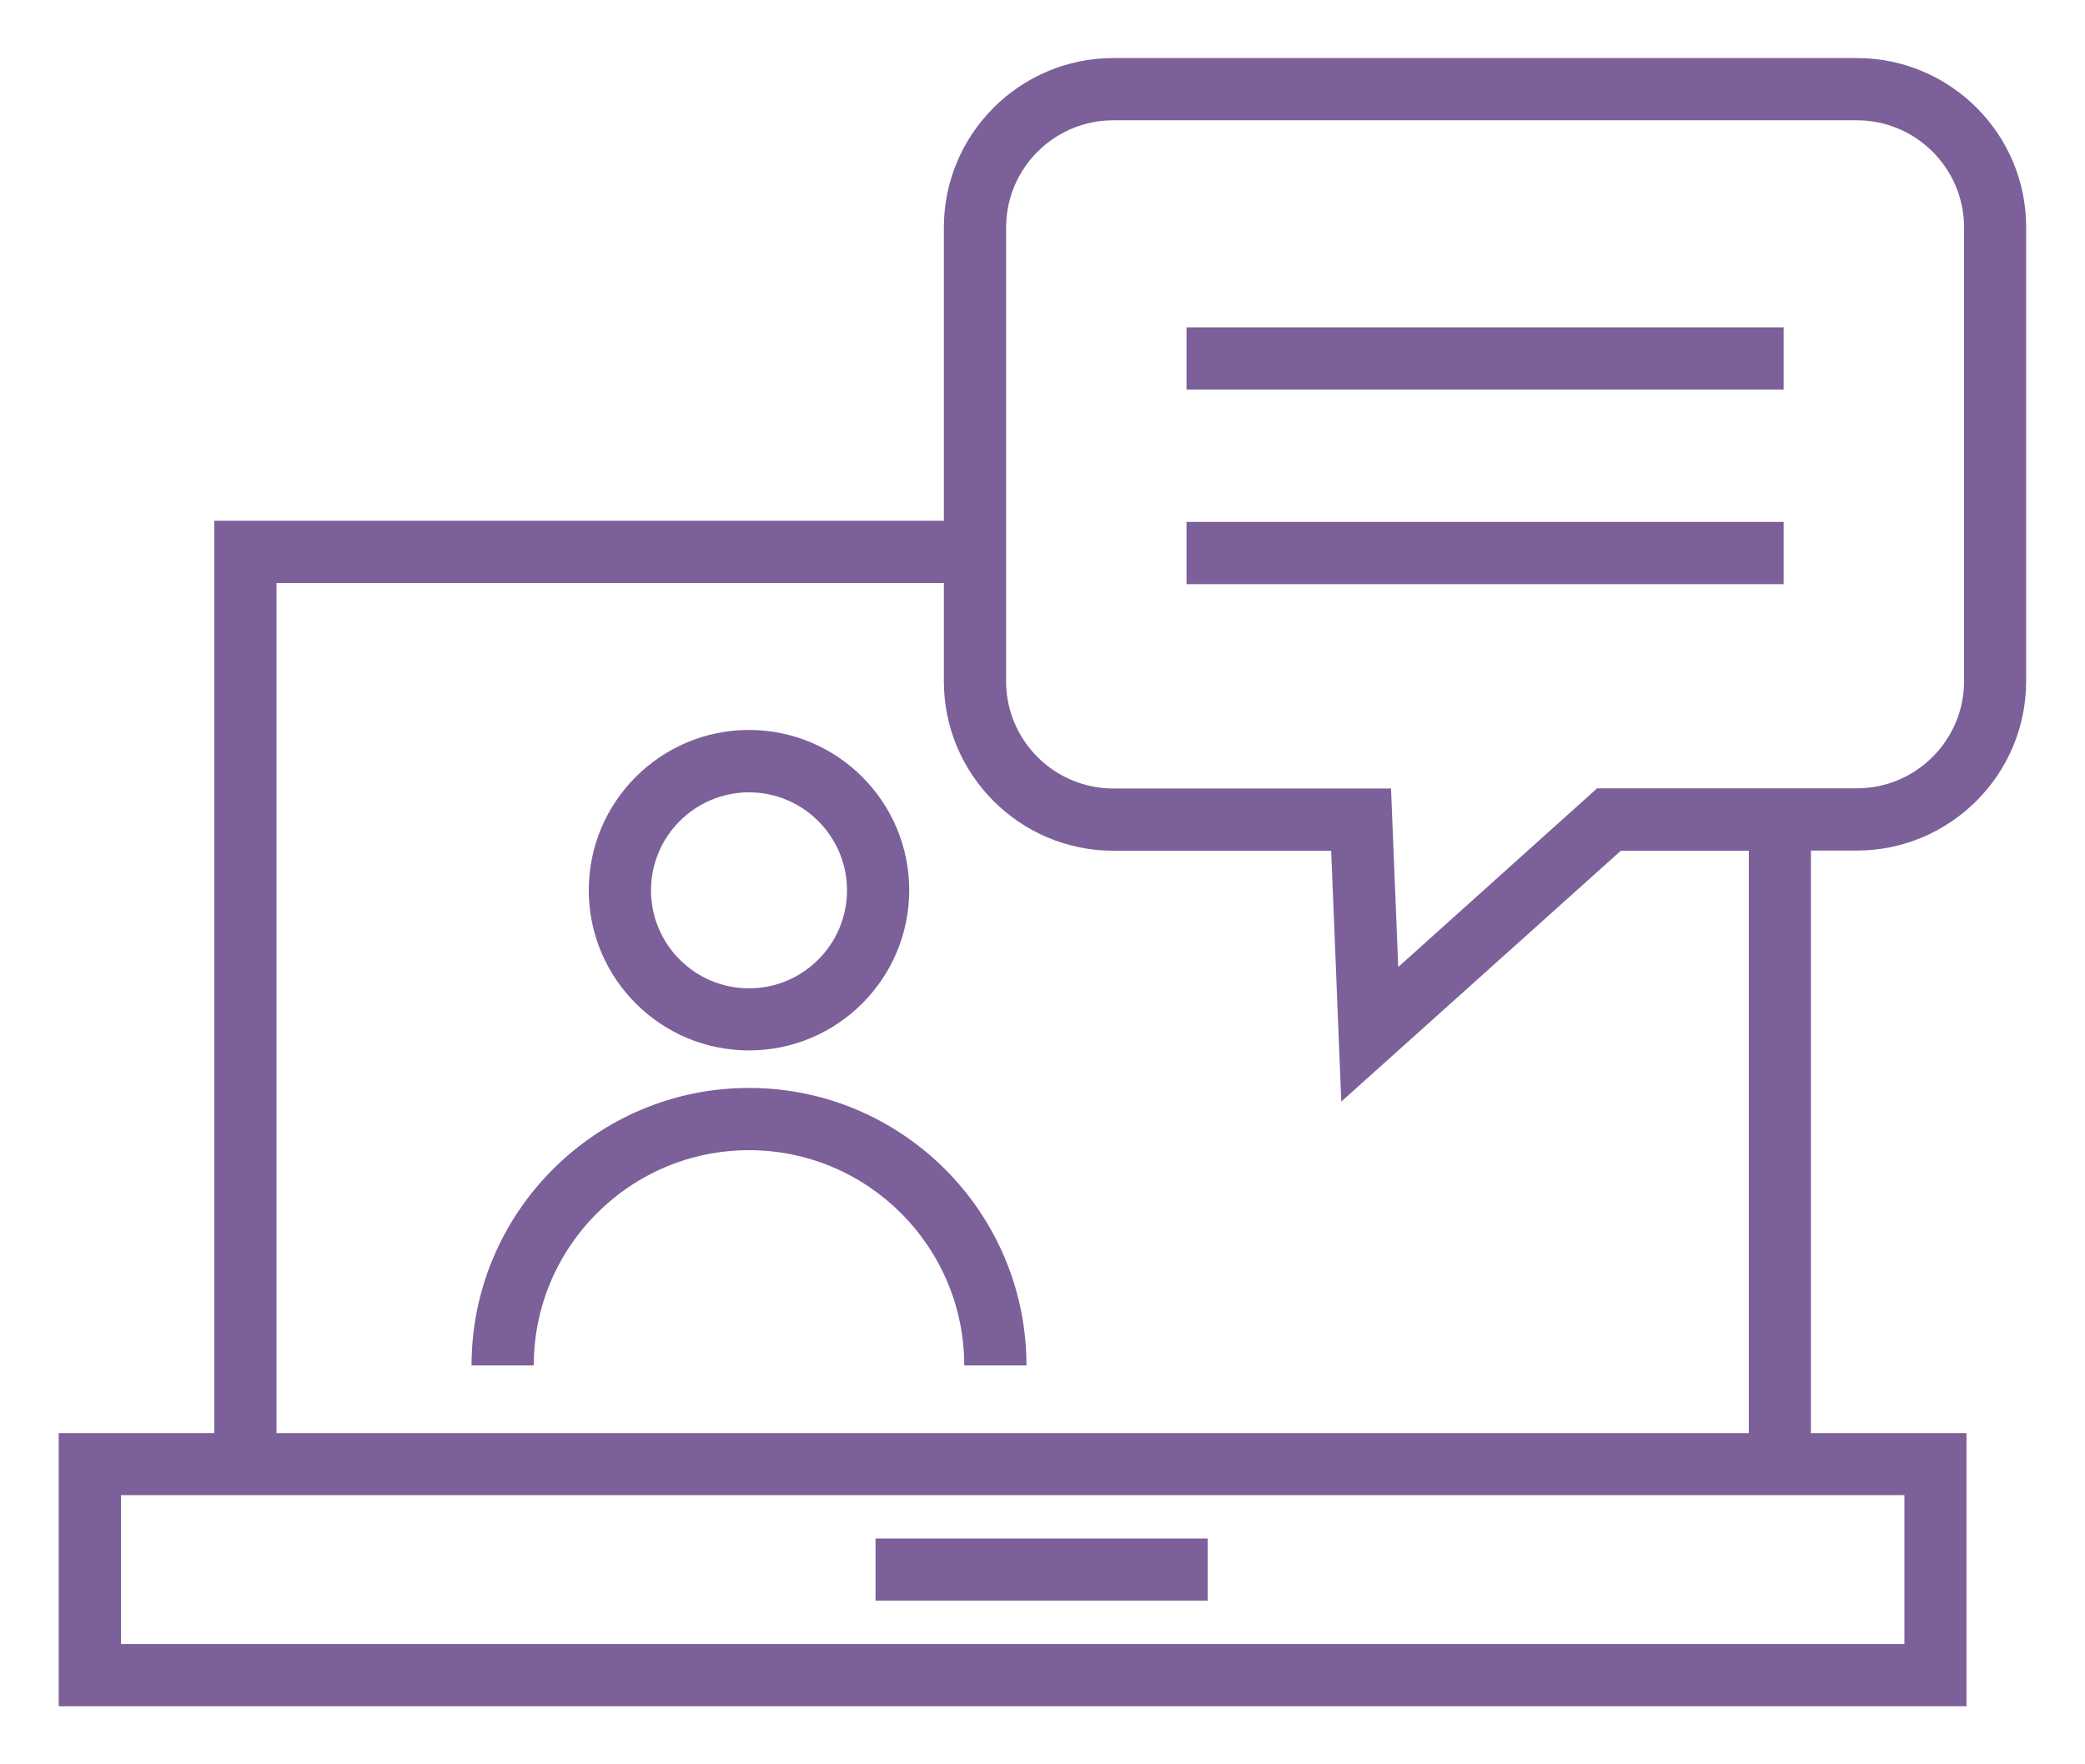 <?xml version="1.0" encoding="utf-8"?>
<!-- Generator: Adobe Illustrator 24.3.2, SVG Export Plug-In . SVG Version: 6.00 Build 0)  -->
<svg version="1.1" id="レイヤー_1" xmlns="http://www.w3.org/2000/svg" xmlns:xlink="http://www.w3.org/1999/xlink" x="0px"
	 y="0px" viewBox="0 0 130 110" style="enable-background:new 0 0 130 110;" xml:space="preserve">
<style type="text/css">
	.st0{fill:#7B6099;}
</style>
<g>
	<path class="st0" d="M115.78,3.62H69.41c-5.82,0-10.56,4.74-10.56,10.56v18.29H13.36v56.88h-9.7v17.03h118.95V89.35h-9.7V53.03
		h2.86c5.82,0,10.56-4.74,10.56-10.56v-28.3C126.34,8.36,121.6,3.62,115.78,3.62z M118.74,102.5H7.54v-9.28h111.2V102.5z
		 M109.04,89.35h-91.8v-53h41.61v6.13c0,5.82,4.74,10.56,10.56,10.56H83l0.63,15.64l17.43-15.64h7.98V89.35z M122.46,42.47
		c0,3.68-3,6.68-6.68,6.68h-16.2L87.18,60.29l-0.45-11.13H69.41c-3.68,0-6.68-3-6.68-6.68v-28.3c0-3.68,3-6.68,6.68-6.68h46.37
		c3.68,0,6.68,3,6.68,6.68V42.47z"/>
	<rect x="54.59" y="95.92" class="st0" width="20.71" height="3.88"/>
	<path class="st0" d="M46.7,65.49c5.51,0,9.99-4.48,9.99-9.99s-4.48-9.99-9.99-9.99c-5.51,0-9.99,4.48-9.99,9.99
		S41.19,65.49,46.7,65.49z M46.7,49.4c3.37,0,6.11,2.74,6.11,6.11c0,3.37-2.74,6.11-6.11,6.11c-3.37,0-6.11-2.74-6.11-6.11
		C40.59,52.14,43.33,49.4,46.7,49.4z"/>
	<path class="st0" d="M46.7,67.83c-9.54,0-17.3,7.76-17.3,17.3h3.88c0-7.4,6.02-13.42,13.42-13.42c7.4,0,13.42,6.02,13.42,13.42H64
		C64,75.59,56.24,67.83,46.7,67.83z"/>
	<rect x="73.98" y="20.41" class="st0" width="37.23" height="3.88"/>
	<rect x="73.98" y="32.54" class="st0" width="37.23" height="3.88"/>
</g>
</svg>
